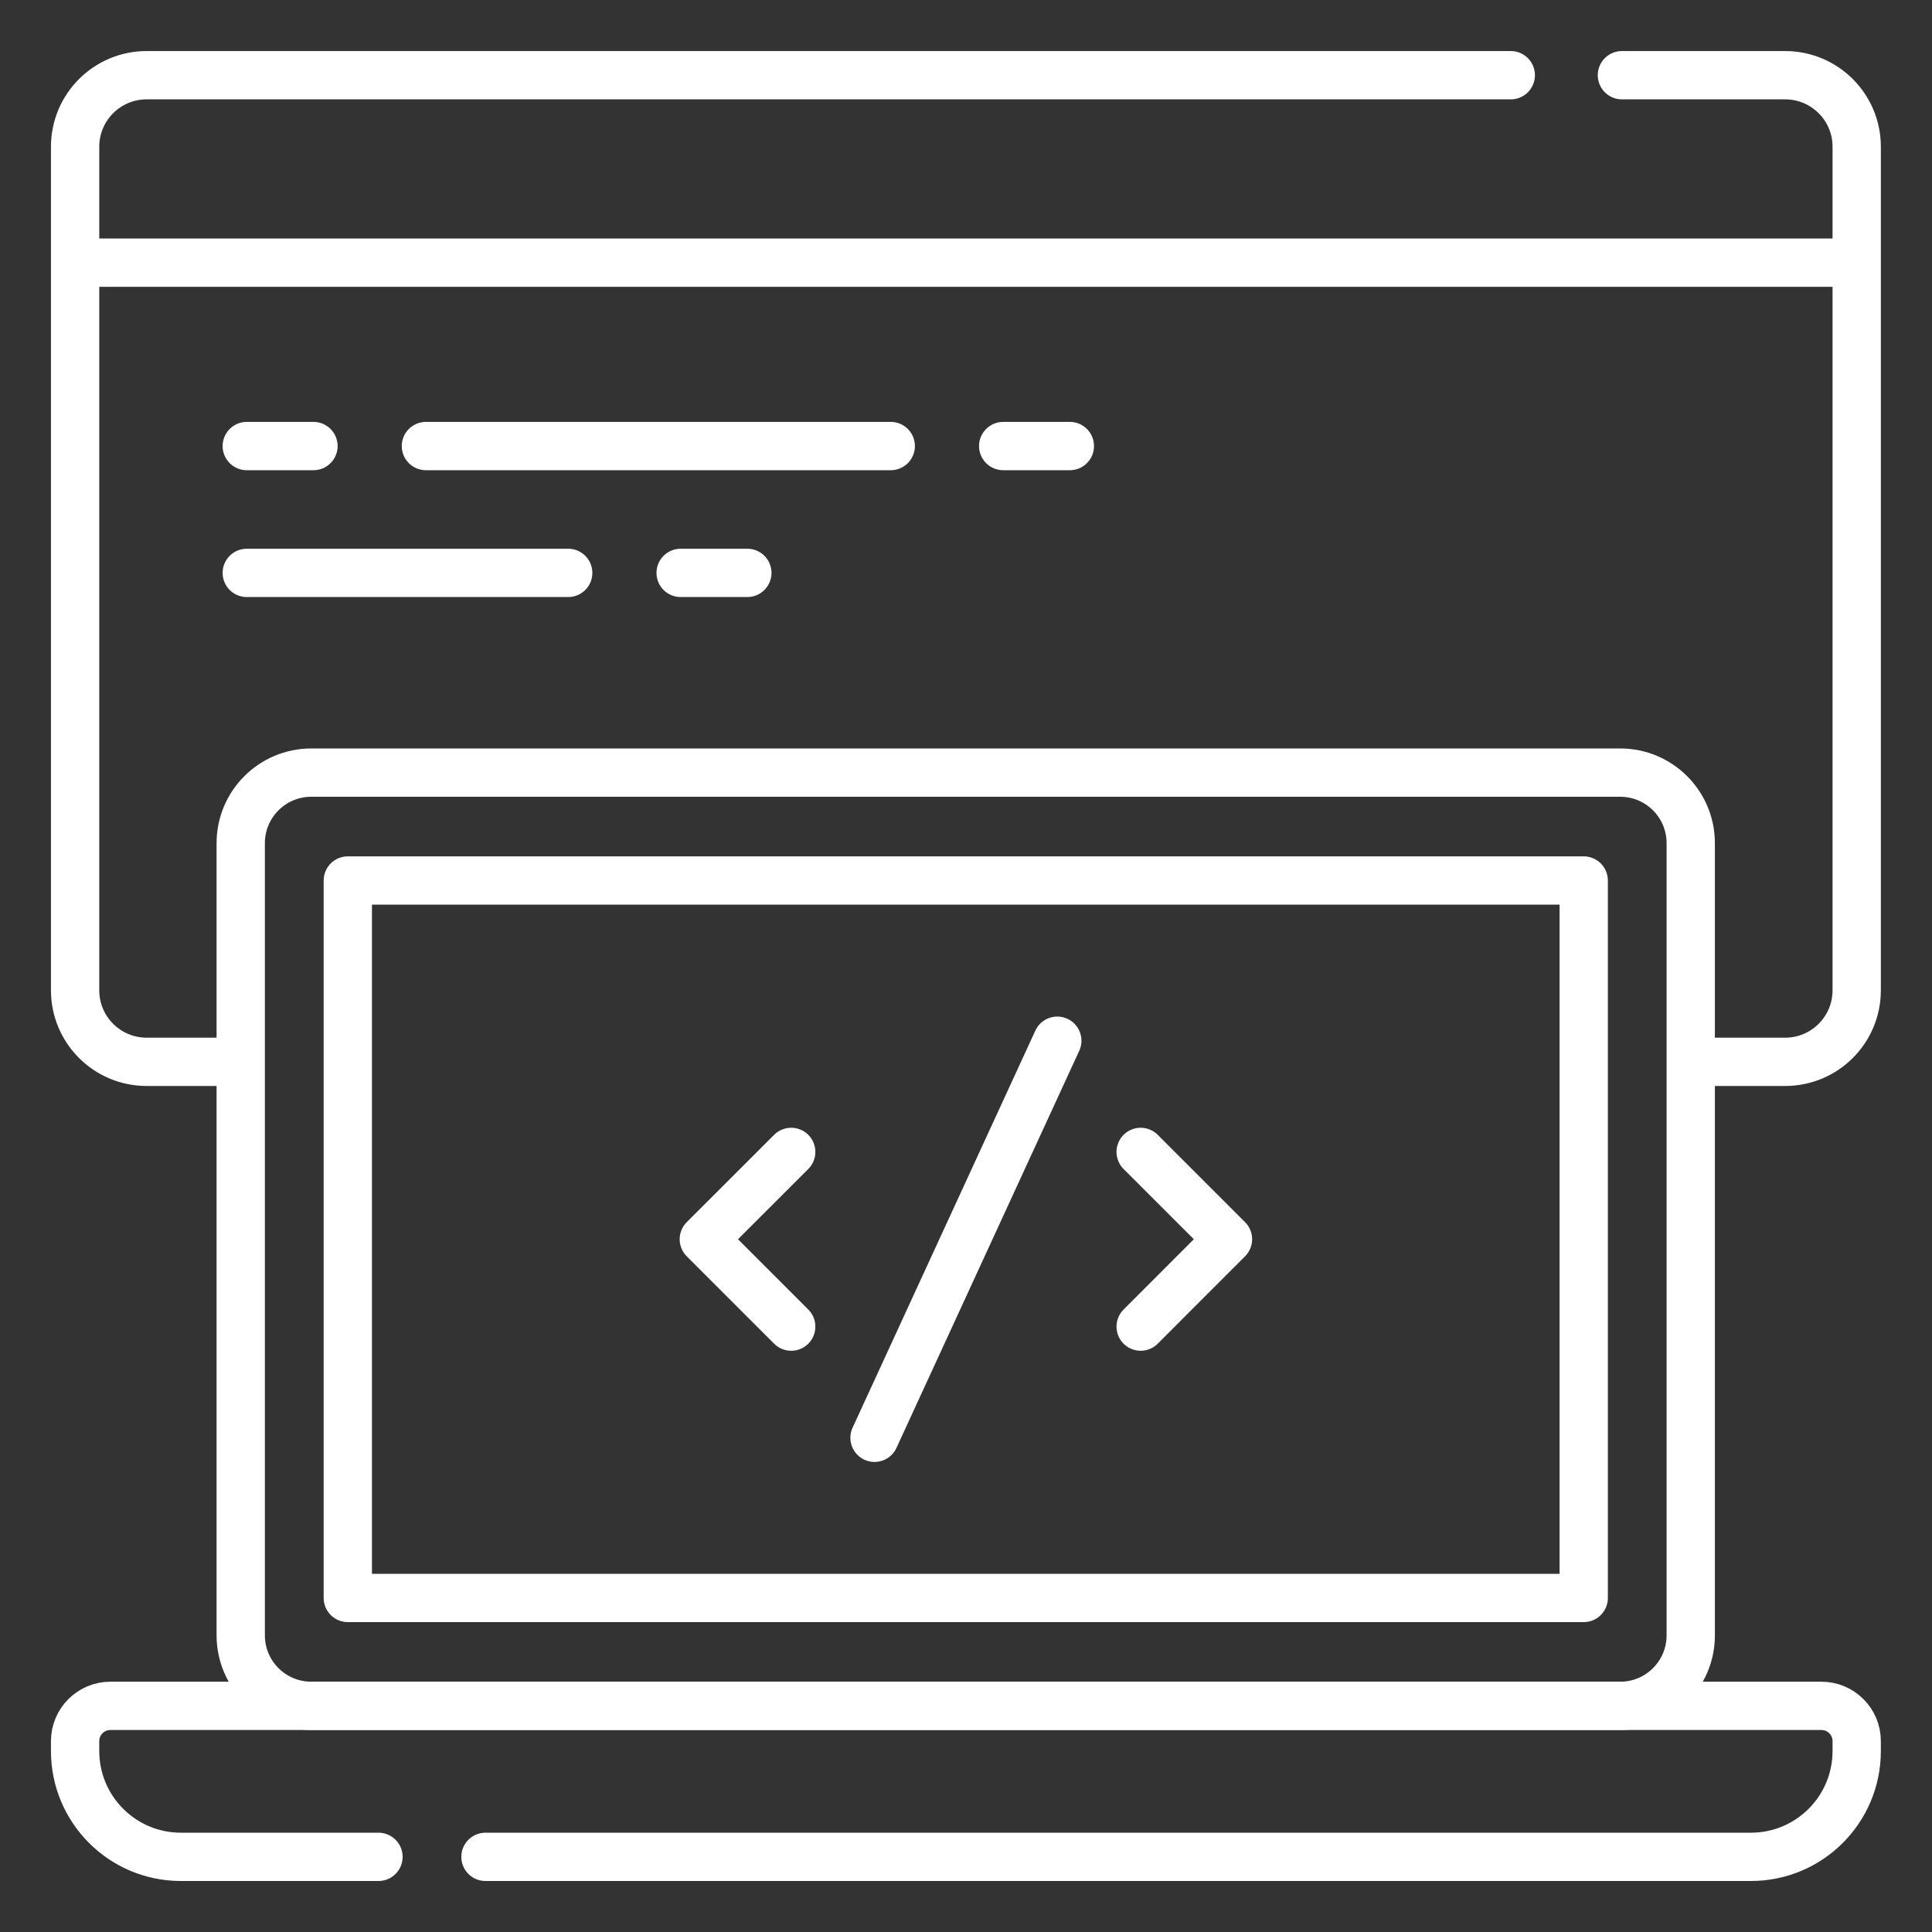 <svg width="40" height="40" viewBox="0 0 40 40" fill="none" xmlns="http://www.w3.org/2000/svg">
<rect x="0" y="0" width="40" height="40" fill="#333333" stroke="none"/>
<g clip-path="url(#clip0_4263_126)">
<path d="M33.58 1.557H36.96C37.778 1.557 38.441 2.22 38.441 3.038V20.503C38.441 21.321 37.778 21.984 36.96 21.984H35.083M4.733 21.984H3.036C2.218 21.984 1.555 21.321 1.555 20.503V3.038C1.555 2.22 2.218 1.557 3.036 1.557H31.279M38.441 5.438H1.555" stroke="white" stroke-miterlimit="10" stroke-linecap="round" stroke-linejoin="round"/>
<path d="M33.545 35.318H6.445C5.638 35.318 4.984 34.664 4.984 33.858V17.456C4.984 16.65 5.638 15.996 6.445 15.996H33.545C34.351 15.996 35.005 16.65 35.005 17.456V33.858C35.005 34.664 34.351 35.318 33.545 35.318Z" stroke="white" stroke-miterlimit="10" stroke-linecap="round" stroke-linejoin="round"/>
<path d="M32.789 18.23V33.084H7.201V18.23H32.789Z" stroke="white" stroke-miterlimit="10" stroke-linecap="round" stroke-linejoin="round"/>
<path d="M10.051 38.444H36.251C37.461 38.444 38.441 37.463 38.441 36.253V36.048C38.441 35.645 38.114 35.318 37.711 35.318H2.285C1.882 35.318 1.555 35.645 1.555 36.048V36.253C1.555 37.463 2.535 38.444 3.745 38.444H7.836M5.109 9.235H6.49M20.77 9.235H22.15M8.818 9.235H18.442M14.092 11.861H15.473M5.109 11.861H11.764M21.89 21.547L18.106 29.768M16.381 27.466L14.572 25.657L16.381 23.849M23.616 23.849L25.424 25.657L23.616 27.466" stroke="white" stroke-miterlimit="10" stroke-linecap="round" stroke-linejoin="round"/>
</g>
<defs>
<clipPath id="clip0_4263_126">
<rect width="38" height="38" fill="white" transform="translate(1 1)"/>
</clipPath>
</defs>
</svg>
